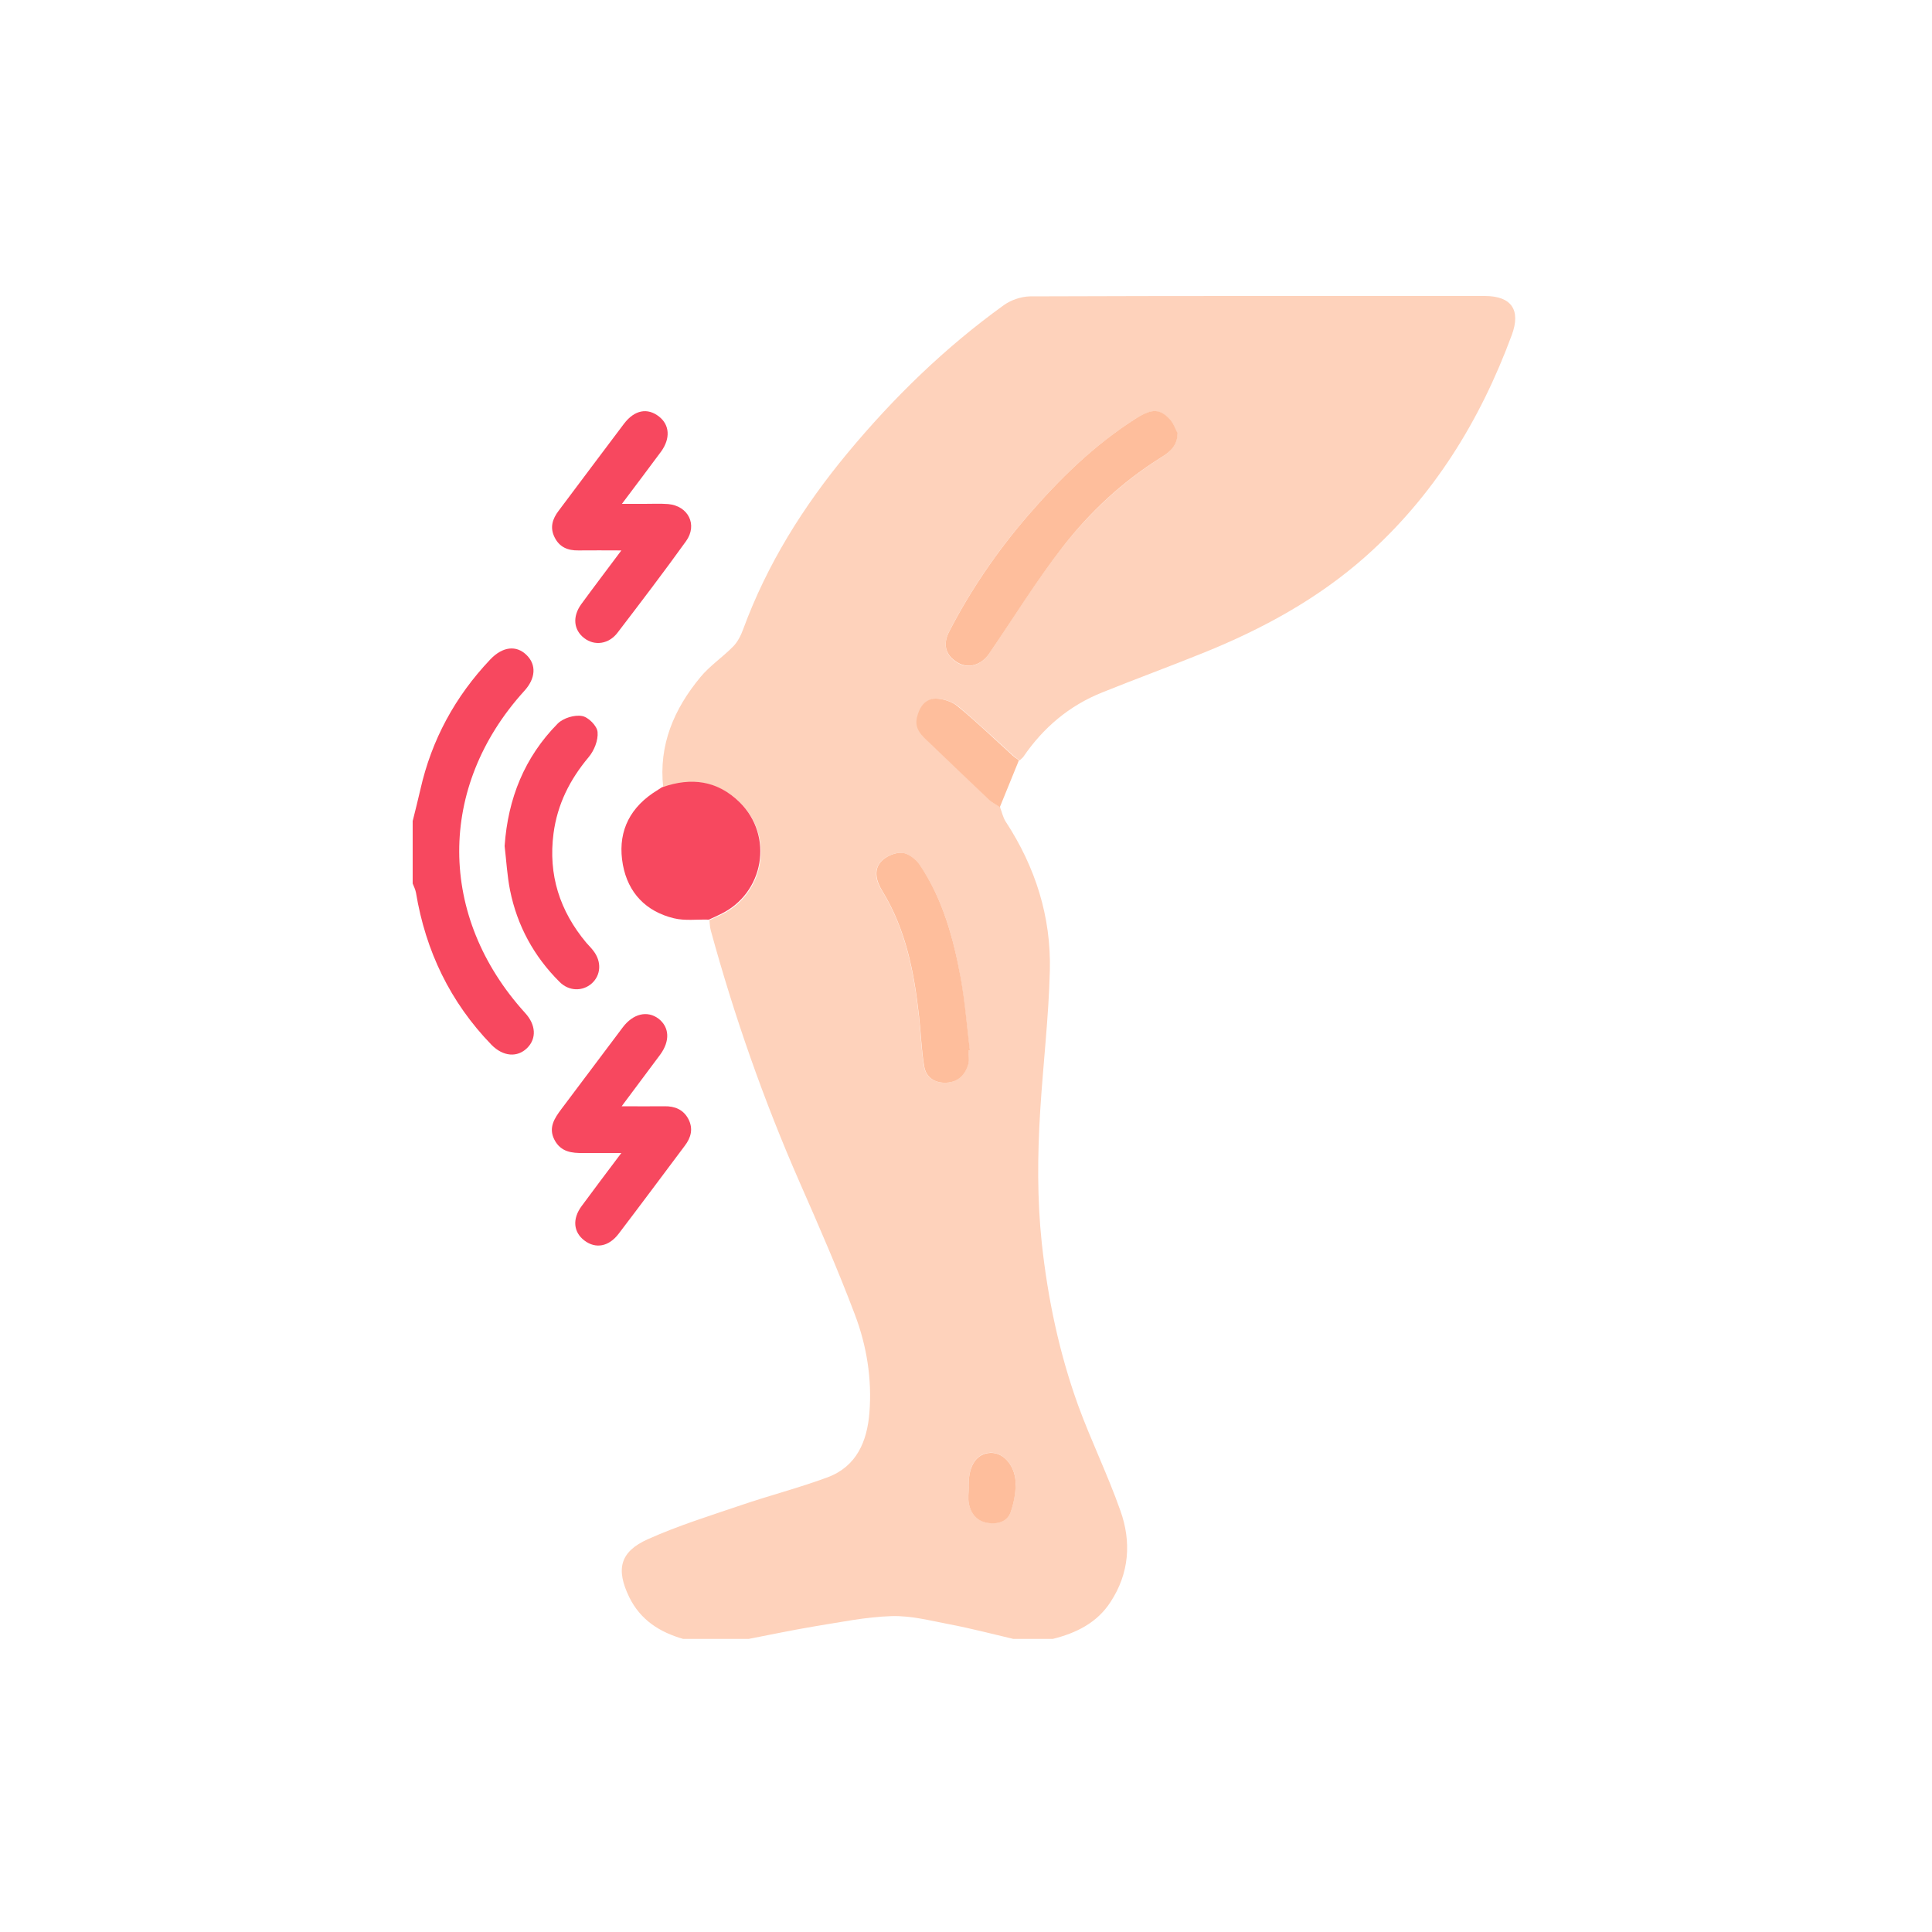 <?xml version="1.0" encoding="UTF-8"?>
<svg id="Calque_1" data-name="Calque 1" xmlns="http://www.w3.org/2000/svg" viewBox="0 0 100 100">
  <defs>
    <style>
      .cls-1 {
        fill: #fed2bb;
      }

      .cls-1, .cls-2, .cls-3 {
        stroke-width: 0px;
      }

      .cls-2 {
        fill: #febe9c;
      }

      .cls-3 {
        fill: #f7485f;
      }
    </style>
  </defs>
  <g id="EZiDBO.tif">
    <g>
      <path class="cls-1" d="m51.76,41.78c.1.25.15.52.29.74,1.54,2.35,2.36,4.93,2.29,7.72-.06,2.42-.35,4.84-.5,7.27-.14,2.27-.16,4.54.08,6.81.31,2.88.9,5.69,1.88,8.41.67,1.84,1.54,3.61,2.19,5.46.58,1.62.46,3.25-.51,4.73-.7,1.08-1.78,1.61-2.99,1.91h-2.04c-1.11-.26-2.21-.55-3.32-.76-.99-.19-1.99-.45-2.98-.42-1.34.04-2.67.32-3.99.53-1.14.19-2.27.43-3.41.65h-3.39c-1.22-.35-2.21-.98-2.79-2.16-.7-1.44-.49-2.35.96-3,1.56-.7,3.2-1.21,4.82-1.76,1.49-.51,3.02-.9,4.5-1.45,1.48-.56,2.03-1.84,2.15-3.33.14-1.76-.14-3.48-.76-5.11-.87-2.3-1.85-4.55-2.84-6.8-1.86-4.24-3.39-8.6-4.61-13.06-.05-.17-.05-.36-.07-.53.2-.09.4-.19.6-.28,2.25-1.07,2.77-4.03,1-5.79-1.15-1.14-2.51-1.31-3.99-.79-.25-2.21.56-4.08,1.93-5.73.48-.58,1.14-1.02,1.68-1.57.24-.24.41-.58.53-.91,1.24-3.37,3.11-6.35,5.39-9.1,2.39-2.88,5.05-5.47,8.09-7.66.37-.27.9-.45,1.36-.46,7.85-.03,15.69-.02,23.54-.02,1.38,0,1.88.72,1.4,2.02-1.64,4.44-4.06,8.36-7.62,11.51-2.45,2.16-5.28,3.7-8.29,4.92-1.75.71-3.53,1.36-5.29,2.07-1.7.68-3.05,1.82-4.08,3.33-.05.07-.13.12-.19.19-.11-.08-.22-.15-.32-.24-.95-.86-1.88-1.74-2.86-2.56-.3-.24-.76-.4-1.14-.39-.56,0-.84.45-.96.98-.14.61.27.95.65,1.31,1.04.99,2.07,1.98,3.11,2.97.16.15.36.24.54.36Zm9.19-19.33c-.12-.23-.19-.49-.36-.68-.54-.62-.97-.63-1.79-.11-2.18,1.38-3.99,3.16-5.66,5.1-1.56,1.82-2.91,3.79-4.01,5.92-.35.68-.19,1.25.42,1.62.56.34,1.23.14,1.64-.46,1.26-1.86,2.44-3.78,3.83-5.55,1.39-1.77,3.05-3.32,4.97-4.54.45-.29.94-.59.95-1.3Zm-10.82,31.92s.04,0,.06,0c-.15-1.25-.25-2.5-.47-3.74-.37-2.07-.92-4.09-2.12-5.86-.2-.3-.6-.61-.93-.63-.36-.02-.85.19-1.09.47-.39.46-.23,1.02.08,1.51,1.22,1.99,1.65,4.21,1.9,6.48.1.87.12,1.75.27,2.61.1.57.57.86,1.15.83.62-.03.98-.42,1.14-.99.06-.21,0-.45,0-.68Zm.01,22.59h0c0,.27-.03.55,0,.81.09.57.44.97,1,1.05.47.07.99-.04,1.18-.58.15-.43.23-.91.25-1.37.03-.93-.59-1.69-1.29-1.68-.71.02-1.14.63-1.14,1.62,0,.05,0,.09,0,.14Z"/>
      <path class="cls-3" d="m21.37,42.46c.13-.53.27-1.07.39-1.6.58-2.57,1.8-4.81,3.61-6.72.64-.68,1.36-.76,1.89-.23.51.5.47,1.21-.13,1.86-4.5,4.96-4.48,11.67.05,16.66.56.61.6,1.32.11,1.81-.51.51-1.25.45-1.85-.16-2.14-2.21-3.41-4.86-3.91-7.88-.03-.16-.11-.32-.17-.47,0-.27,0-.54,0-.81v-1.63c0-.27,0-.54,0-.81Z"/>
      <path class="cls-3" d="m32.17,28.49c-.84,0-1.53-.01-2.23,0-.55.01-.98-.17-1.23-.67-.26-.51-.12-.96.21-1.39,1.13-1.5,2.25-3.01,3.38-4.5.54-.71,1.21-.84,1.81-.37.55.43.6,1.13.11,1.81-.63.85-1.27,1.7-2.03,2.71.49,0,.83,0,1.17,0,.41,0,.82-.02,1.22.01,1.04.09,1.54,1.07.93,1.92-1.15,1.6-2.34,3.16-3.54,4.73-.46.61-1.2.7-1.73.29-.55-.42-.62-1.11-.16-1.75.65-.89,1.32-1.77,2.09-2.8Z"/>
      <path class="cls-3" d="m32.18,57.26c.82,0,1.51.01,2.21,0,.54-.01.98.17,1.24.66.26.5.14.96-.19,1.39-1.14,1.52-2.27,3.04-3.42,4.55-.51.67-1.19.79-1.77.35-.57-.43-.64-1.12-.14-1.79.64-.87,1.29-1.73,2.05-2.74-.73,0-1.34,0-1.95,0-.61.01-1.18-.05-1.51-.68-.33-.63,0-1.12.36-1.6,1.06-1.4,2.11-2.82,3.17-4.22.54-.72,1.28-.89,1.86-.45.56.44.6,1.15.08,1.86-.64.86-1.28,1.72-2,2.68Z"/>
      <path class="cls-3" d="m34.3,40.74c1.49-.52,2.84-.34,3.99.79,1.77,1.75,1.26,4.71-1,5.79-.2.1-.4.19-.6.28-.61-.02-1.24.07-1.81-.07-1.44-.35-2.37-1.31-2.64-2.77-.28-1.53.23-2.8,1.54-3.7.17-.11.34-.22.51-.33Z"/>
      <path class="cls-3" d="m26.12,43.78c.17-2.45,1.03-4.59,2.75-6.33.28-.28.86-.46,1.25-.39.33.05.79.52.81.83.04.43-.18.97-.47,1.31-.97,1.16-1.61,2.43-1.81,3.94-.28,2.14.32,4.01,1.7,5.66.12.14.25.26.36.41.44.56.4,1.27-.09,1.7-.47.41-1.17.4-1.65-.08-1.33-1.32-2.2-2.91-2.57-4.75-.15-.75-.19-1.52-.28-2.28Z"/>
      <path class="cls-2" d="m51.76,41.78c-.18-.12-.38-.22-.54-.36-1.04-.98-2.07-1.98-3.11-2.97-.38-.36-.79-.7-.65-1.31.12-.52.41-.97.96-.98.38,0,.85.15,1.14.39.99.81,1.91,1.7,2.86,2.56.1.09.21.16.32.24-.33.81-.66,1.62-.99,2.43Z"/>
      <path class="cls-2" d="m60.95,22.44c-.01.71-.49,1.01-.95,1.3-1.93,1.22-3.58,2.76-4.97,4.54-1.38,1.77-2.56,3.69-3.83,5.55-.41.6-1.08.8-1.64.46-.62-.37-.78-.94-.42-1.62,1.1-2.13,2.45-4.1,4.01-5.92,1.67-1.94,3.48-3.72,5.66-5.1.82-.52,1.25-.51,1.79.11.16.19.24.45.36.68Z"/>
      <path class="cls-2" d="m50.13,54.37c0,.23.05.47,0,.68-.16.57-.52.96-1.14.99-.59.03-1.05-.26-1.15-.83-.15-.86-.17-1.74-.27-2.61-.25-2.27-.68-4.49-1.9-6.48-.3-.49-.47-1.06-.08-1.51.24-.28.73-.49,1.09-.47.33.02.73.33.93.63,1.19,1.77,1.74,3.79,2.12,5.86.22,1.23.32,2.49.47,3.74-.02,0-.04,0-.06,0Z"/>
      <path class="cls-2" d="m50.14,76.96s0-.09,0-.14c0-.99.43-1.6,1.14-1.62.7-.02,1.32.74,1.29,1.68-.01.46-.1.93-.25,1.37-.18.53-.7.65-1.18.58-.56-.08-.91-.48-1-1.05-.04-.26,0-.54,0-.81h0Z"/>
    </g>
  </g>
</svg>